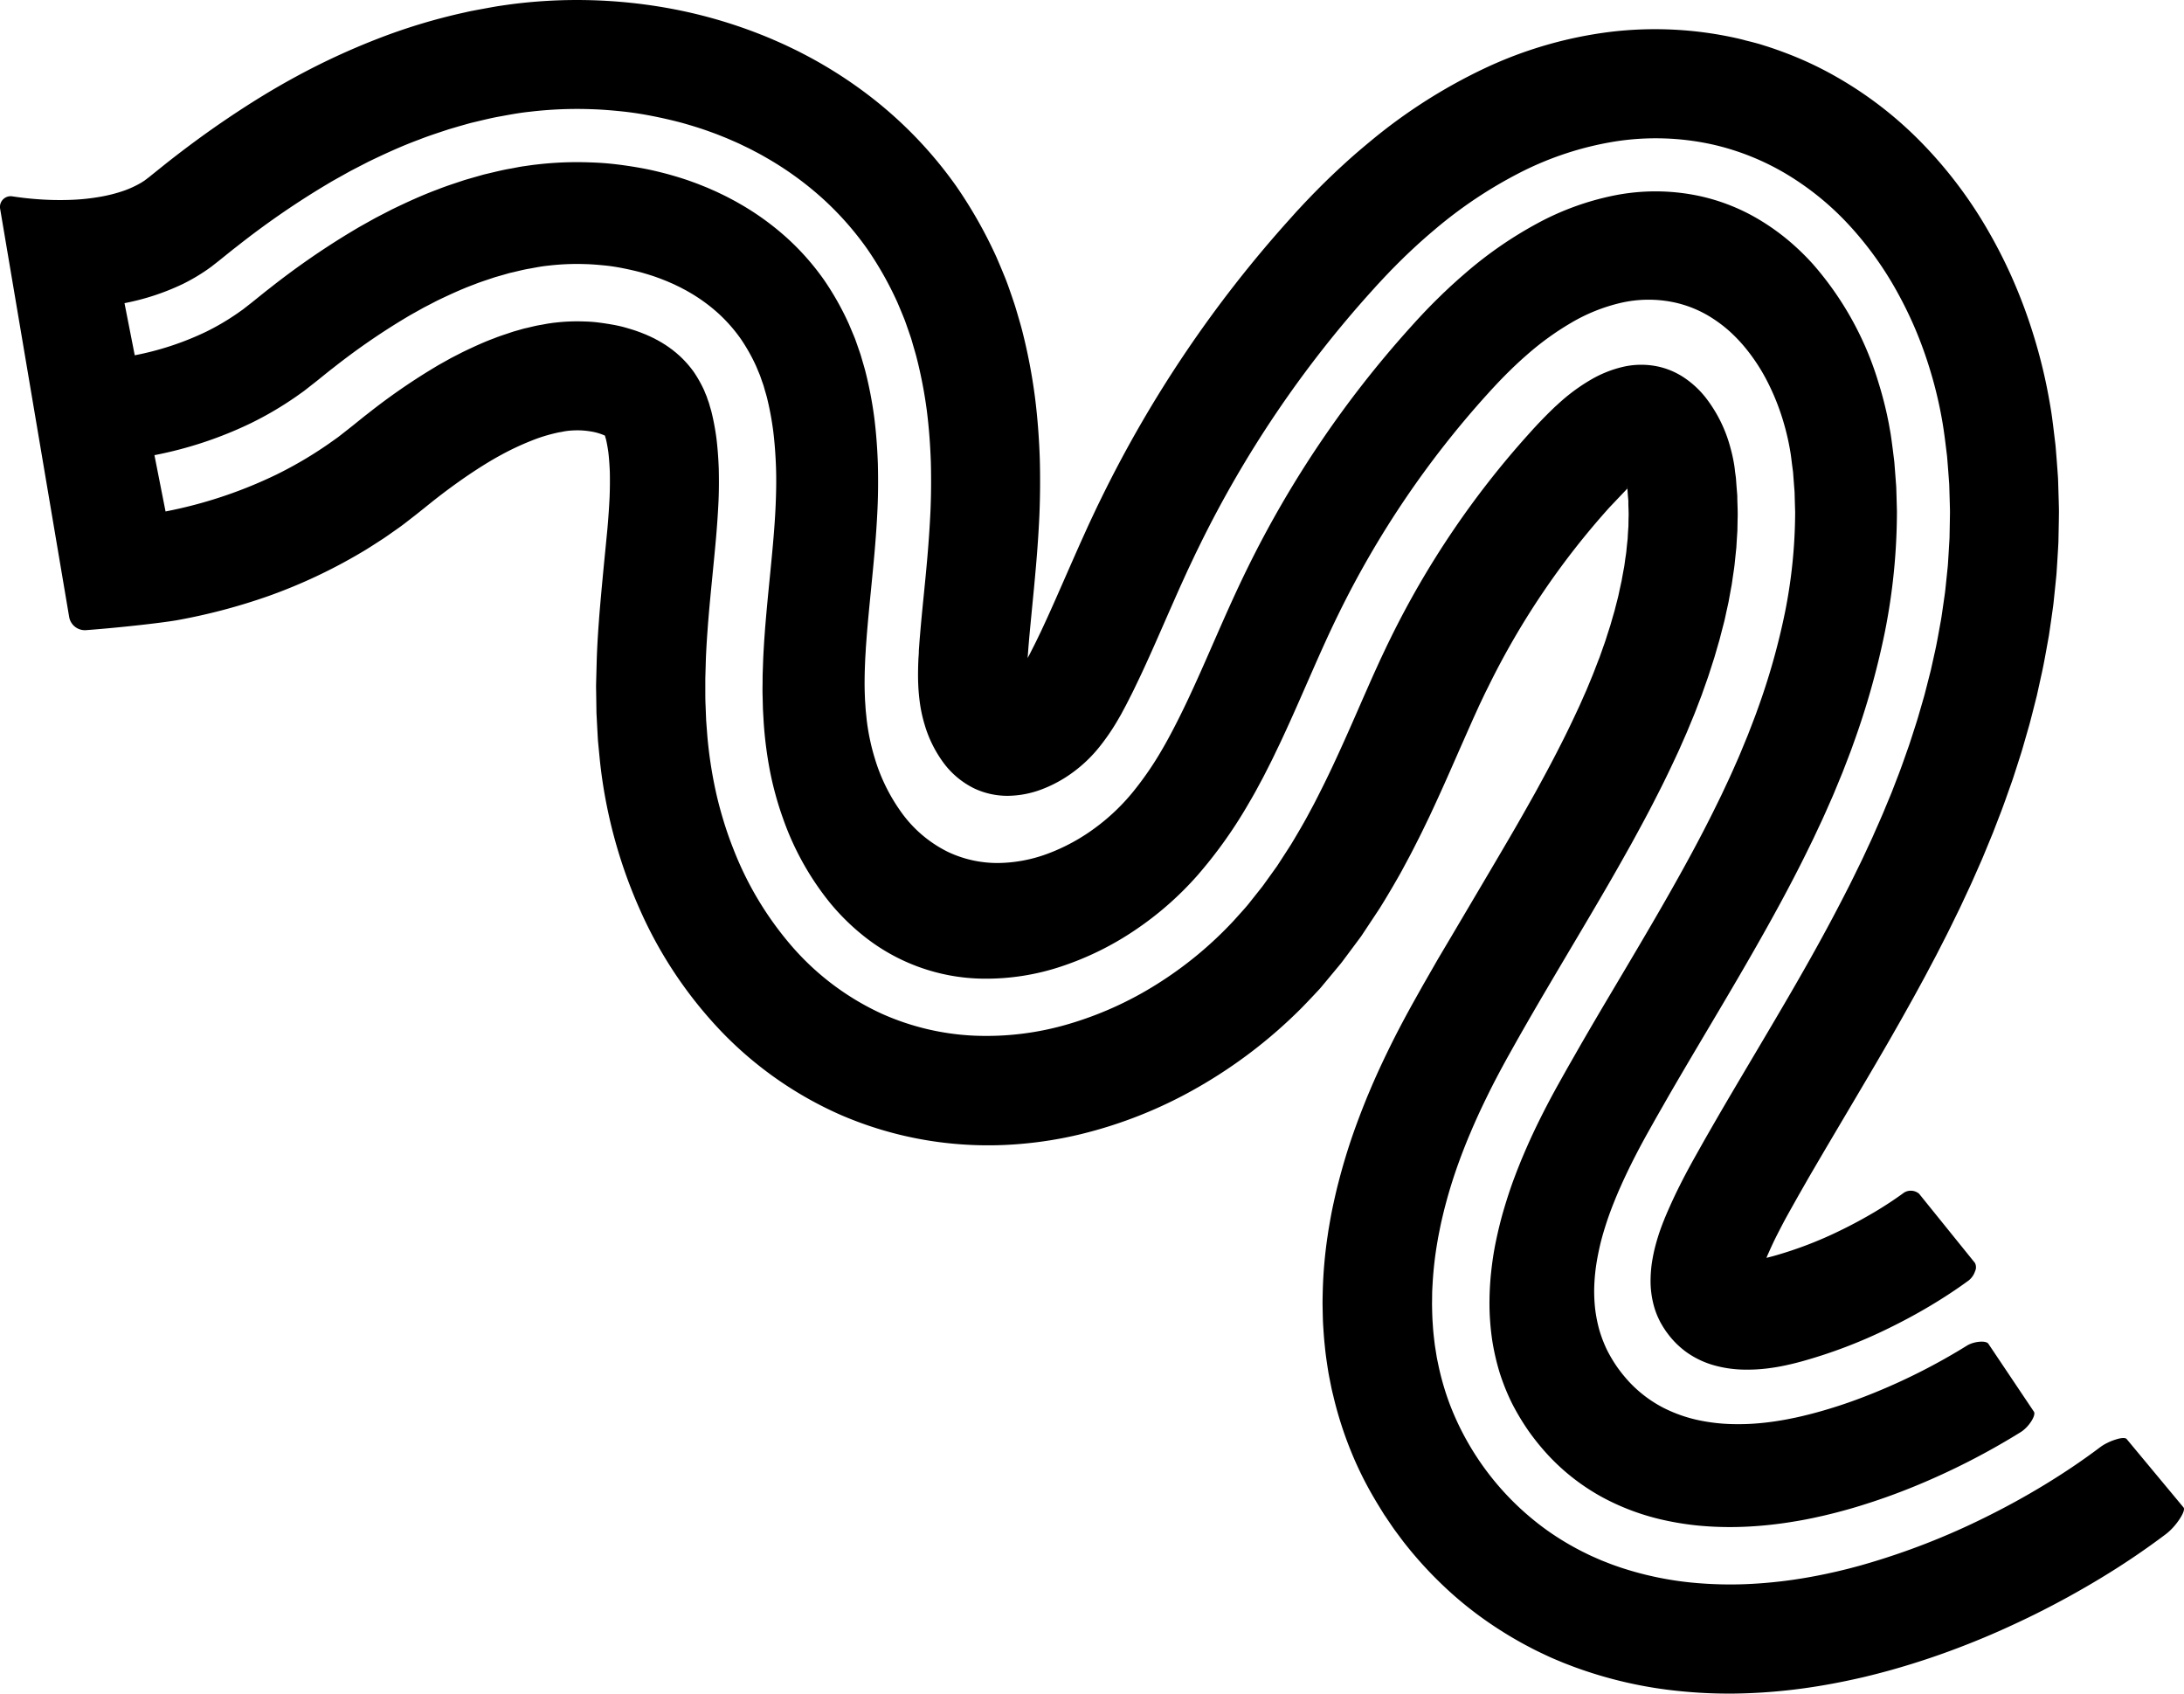 <svg xmlns="http://www.w3.org/2000/svg" width="216.36" height="167.779" viewBox="0 0 216.36 167.779"><path id="Path_2949" data-name="Path 2949" d="M216.314,149.329l-5.633-6.775c-.137-.163-.584-.118-1.1.051a5.366,5.366,0,0,0-.8.32,4.348,4.348,0,0,0-.729.438c-1.827,1.375-3.662,2.6-5.529,3.735s-3.765,2.176-5.707,3.139a71.126,71.126,0,0,1-12.29,4.779c-.271.078-.545.151-.82.224s-.547.147-.827.214l-.433.106-.5.12-1.024.226c-1.368.288-2.745.528-4.128.7s-2.769.286-4.152.332a39.024,39.024,0,0,1-4.131-.088,32.645,32.645,0,0,1-7.984-1.577c-.318-.111-.639-.218-.954-.337l-.94-.37-.925-.406c-.307-.138-.606-.292-.908-.438a27.7,27.7,0,0,1-3.454-2.07,27.415,27.415,0,0,1-9.721-12.542,26.517,26.517,0,0,1-1.127-3.866c-.066-.33-.145-.657-.195-.99l-.159-1c-.081-.669-.165-1.339-.2-2.015-.055-.674-.066-1.352-.078-2.03l.012-1.02c0-.34.028-.68.044-1.021a35.912,35.912,0,0,1,.464-4.084l.087-.509.1-.508c.069-.339.134-.678.21-1.015.155-.675.316-1.349.5-2.019q.545-2.012,1.267-3.983c.237-.657.492-1.308.752-1.957l.2-.487.2-.468q.162-.389.331-.767c.444-1.019.913-2,1.391-2.974s.973-1.913,1.476-2.845l.379-.694.361-.645.718-1.281c.962-1.693,1.93-3.369,2.9-5.01,1.933-3.291,3.855-6.49,5.683-9.638.921-1.577,1.8-3.136,2.671-4.695.851-1.554,1.694-3.1,2.474-4.648.8-1.545,1.529-3.086,2.241-4.625l.505-1.147.253-.573.239-.575.476-1.15c.158-.383.3-.769.447-1.153l.222-.576.111-.288.1-.289.408-1.154c.143-.384.26-.77.385-1.155l.371-1.155.334-1.154.168-.577.148-.576.3-1.152c.1-.383.17-.766.257-1.149l.127-.574c.021-.1.044-.191.063-.287l.051-.286.209-1.143c.079-.382.12-.759.177-1.138s.116-.758.16-1.135l.116-1.127.059-.563.032-.558.071-1.116.02-1.1c.033-.74-.019-1.46-.029-2.189,0-.09,0-.182-.009-.272l-.022-.269-.043-.537-.04-.537-.019-.269c-.007-.089-.023-.176-.033-.265l-.034-.248-.02-.137c-.012-.092-.022-.182-.029-.277-.028-.235-.066-.47-.108-.7-.084-.467-.191-.929-.317-1.387a13.884,13.884,0,0,0-2.516-5.063,9.339,9.339,0,0,0-2.091-1.916,7.588,7.588,0,0,0-2.609-1.1,8.032,8.032,0,0,0-3.443.042,11.488,11.488,0,0,0-3.209,1.293,18.336,18.336,0,0,0-2.812,2.027l-.326.287c-.106.1-.211.2-.319.293s-.208.2-.316.3l-.424.415-.485.49-.481.5-.477.513-.508.565a88.485,88.485,0,0,0-13.678,20.236l-.337.687-.331.7-.331.7-.331.727-.331.728-.334.751-.672,1.523c-.9,2.059-1.843,4.229-2.892,6.478-.255.557-.534,1.13-.81,1.7s-.569,1.149-.861,1.726c-.148.289-.29.577-.451.87l-.557,1.037c-.412.759-.841,1.486-1.277,2.221l-.329.547-.344.536-.692,1.07-.347.534-.37.515-.74,1.03c-.125.17-.244.347-.373.512l-.392.494-.784.988c-.256.336-.536.645-.813.957l-.838.93a37.736,37.736,0,0,1-7.583,6.265,34.792,34.792,0,0,1-8.743,3.95,28.722,28.722,0,0,1-9.358,1.157,25.169,25.169,0,0,1-9.147-2.166A26.28,26.28,0,0,1,78.5,93.8a32.913,32.913,0,0,1-5.818-9.628c-.353-.889-.675-1.794-.959-2.717s-.54-1.857-.757-2.806a43.039,43.039,0,0,1-.9-5.823l-.112-1.487-.058-1.5c-.025-.5-.023-1-.024-1.5l0-.752v-.376l.011-.377.043-1.507c.018-.5.046-1.005.074-1.508l.047-.744.042-.577c.028-.367.052-.746.084-1.1.118-1.459.256-2.849.389-4.207s.261-2.644.371-3.9.191-2.453.244-3.573.052-2.221.028-3.281c-.039-1.047-.113-2.058-.23-3.013a24.089,24.089,0,0,0-.5-2.657c-.053-.2-.117-.394-.172-.593-.029-.1-.053-.2-.085-.293l-.1-.275-.078-.231-.038-.116-.051-.117q-.1-.235-.194-.474a12.7,12.7,0,0,0-1-1.786A10.359,10.359,0,0,0,67.267,35.2c-.145-.118-.276-.252-.427-.362l-.217-.177L66.4,34.5l-.111-.085-.117-.078-.231-.159-.238-.148c-.078-.05-.156-.1-.24-.145l-.242-.14c-.081-.047-.166-.086-.248-.131s-.162-.092-.249-.129l-.268-.129c-.092-.048-.194-.085-.289-.129s-.192-.089-.293-.127c-.2-.077-.4-.165-.607-.234-.408-.156-.84-.28-1.273-.406s-.885-.225-1.343-.305-.922-.151-1.389-.21-.942-.089-1.417-.1A18.468,18.468,0,0,0,55,31.959c-.235.02-.464.064-.7.092l-.751.139c-.5.075-1.01.222-1.517.331-.127.025-.254.066-.382.1l-.382.11-.382.108L50.7,32.9l-.192.065c-.512.176-1.026.331-1.542.543-1.031.375-2.068.861-3.108,1.358l-.78.4-.391.2-.39.219-.782.436c-.26.151-.52.312-.78.466a61.991,61.991,0,0,0-6.22,4.325l-.387.3-.386.31-.772.621-.561.443-.6.471-.3.234-.311.222-.623.442a39.844,39.844,0,0,1-5.2,3.062A44.788,44.788,0,0,1,16.4,50.666l-1.1-5.577a39.116,39.116,0,0,0,9.566-3.174A34.185,34.185,0,0,0,29.316,39.3l.53-.376.265-.189.257-.2,1.006-.789c.548-.436,1.09-.889,1.644-1.311A67.666,67.666,0,0,1,39.8,31.719c.291-.173.58-.352.872-.52l.881-.492.44-.246.445-.229.889-.461c1.2-.573,2.4-1.133,3.618-1.58.607-.247,1.223-.437,1.836-.646l.23-.078.232-.066.463-.132.463-.133c.154-.044.308-.092.464-.124.621-.138,1.24-.31,1.864-.408.311-.056.625-.118.933-.17s.606-.093.912-.122a24.157,24.157,0,0,1,3.691-.148c.617.015,1.231.071,1.844.13s1.22.155,1.82.274,1.194.254,1.782.406c.583.167,1.163.338,1.724.549.285.1.558.215.836.323.139.054.272.119.409.177s.275.115.405.182c.269.132.521.245.773.385.126.068.254.13.378.2l.371.213a16.826,16.826,0,0,1,2.758,2.013,15.5,15.5,0,0,1,2.258,2.56A18.058,18.058,0,0,1,74.92,36.3l.3.723.075.18.063.182.126.364.136.384c.044.129.077.265.117.4.075.267.159.528.229.8A29.672,29.672,0,0,1,76.6,42.7c.144,1.162.23,2.354.274,3.564s.021,2.447-.03,3.694-.146,2.523-.259,3.823c-.226,2.6-.529,5.29-.758,8.08-.031.345-.053.7-.08,1.052l-.039.538-.038.615c-.023.413-.048.826-.065,1.239l-.043,1.239c-.019.413-.011.825-.018,1.238s-.009.825.006,1.236l.03,1.234.07,1.229a39.618,39.618,0,0,0,.618,4.851q.232,1.194.553,2.363c.21.78.453,1.548.721,2.3a28.023,28.023,0,0,0,4.593,8.329A22.274,22.274,0,0,0,85.5,92.671a19.313,19.313,0,0,0,11.815,4.276,23.54,23.54,0,0,0,7.914-1.241,29.717,29.717,0,0,0,7.253-3.593,32.09,32.09,0,0,0,6.165-5.42,45.29,45.29,0,0,0,4.863-6.777c.352-.606.709-1.2,1.041-1.827l.475-.884c.149-.27.282-.54.42-.811.274-.541.554-1.082.809-1.621s.525-1.081.771-1.617c2.007-4.306,3.694-8.516,5.608-12.4a94.187,94.187,0,0,1,14.554-21.533l.543-.6.535-.575q.539-.569,1.09-1.119l.526-.515.481-.455.489-.447.5-.438a28.027,28.027,0,0,1,4.292-3.094,17.529,17.529,0,0,1,4.9-1.973,12.255,12.255,0,0,1,5.256-.065,11.374,11.374,0,0,1,3.881,1.609,13.445,13.445,0,0,1,1.677,1.282,15.475,15.475,0,0,1,1.462,1.523,18.607,18.607,0,0,1,2.31,3.528,23.156,23.156,0,0,1,1.553,3.924q.3,1.013.513,2.049l.1.518c.032.173.059.347.089.521s.048.349.073.523l.06.493.069.525.04.3c.012.1.016.2.024.3l.093,1.216c.013.2.038.4.042.609l.016.613.036,1.225a51.157,51.157,0,0,1-.992,9.889,68.075,68.075,0,0,1-2.774,9.8c-.138.405-.3.806-.45,1.207l-.463,1.2-.495,1.2c-.165.4-.325.8-.5,1.193-.351.792-.692,1.585-1.07,2.374l-.555,1.185-.578,1.18c-1.545,3.146-3.253,6.255-5.031,9.364s-3.634,6.216-5.5,9.364q-1.4,2.357-2.788,4.756l-1.379,2.412-.683,1.217-.342.612-.347.634c-.918,1.7-1.793,3.438-2.591,5.245-.2.456-.382.881-.611,1.427-.208.518-.419,1.036-.612,1.559-.4,1.044-.744,2.1-1.064,3.171s-.583,2.147-.811,3.232-.389,2.18-.5,3.276a29.759,29.759,0,0,0-.144,3.293,25.747,25.747,0,0,0,.268,3.271,23.732,23.732,0,0,0,.73,3.192,21.931,21.931,0,0,0,1.218,3.037,23.814,23.814,0,0,0,1.684,2.805,23.421,23.421,0,0,0,2.076,2.529,21.219,21.219,0,0,0,5.172,3.978,23.477,23.477,0,0,0,6.133,2.28,28.931,28.931,0,0,0,3.254.528,32.686,32.686,0,0,0,3.309.162c1.107,0,2.218-.057,3.326-.159s2.214-.25,3.313-.442c.55-.091,1.1-.2,1.645-.314l.818-.181c.27-.058.55-.13.8-.19q1.463-.358,2.887-.795T187,148.26q1.394-.5,2.753-1.059a70.96,70.96,0,0,0,10.437-5.339c.8-.5,1.54-1.667,1.3-2.022l-4.511-6.727c-.239-.35-1.439-.237-2.116.182a60.955,60.955,0,0,1-8.937,4.571q-1.157.477-2.328.9t-2.349.779q-1.178.362-2.359.65c-.19.045-.346.088-.517.123l-.5.113c-.337.065-.672.141-1.01.2-.675.124-1.354.225-2.036.3s-1.367.126-2.053.141-1.372.006-2.057-.042a18.5,18.5,0,0,1-2.04-.263,14.309,14.309,0,0,1-3.888-1.309A12.485,12.485,0,0,1,161.5,137a14.408,14.408,0,0,1-1.3-1.589,14,14,0,0,1-1.044-1.771,13.142,13.142,0,0,1-.726-1.923,14.261,14.261,0,0,1-.4-2.018,16.034,16.034,0,0,1-.1-2.054,19.177,19.177,0,0,1,.16-2.051c.092-.68.221-1.354.37-2.024s.336-1.331.54-1.985.428-1.3.676-1.944c.059-.161.124-.32.188-.479l.191-.478c.121-.282.291-.7.46-1.069.667-1.514,1.424-3.021,2.234-4.52l.307-.562.324-.579.653-1.164,1.331-2.328q1.351-2.33,2.737-4.668c1.847-3.121,3.73-6.27,5.572-9.491S177.324,87.8,179,84.391l.625-1.278.607-1.293c.41-.857.792-1.741,1.179-2.619.2-.437.377-.884.562-1.329l.551-1.335.521-1.352c.172-.451.349-.9.507-1.359a78.086,78.086,0,0,0,3.185-11.276,61.248,61.248,0,0,0,1.184-11.91l-.042-1.519-.023-.759c-.007-.253-.035-.507-.051-.76l-.117-1.521c-.011-.127-.018-.254-.032-.38l-.047-.38-.105-.844-.116-.878c-.041-.28-.076-.562-.128-.841s-.1-.559-.15-.837l-.171-.833q-.364-1.661-.873-3.28a31.62,31.62,0,0,0-6.475-11.654A24.712,24.712,0,0,0,177.2,23.84a22.412,22.412,0,0,0-2.688-1.938,19.658,19.658,0,0,0-6.118-2.477,20.831,20.831,0,0,0-8.26-.105,27.218,27.218,0,0,0-7.845,2.813,39.742,39.742,0,0,0-6.977,4.8l-.806.7-.792.716-.777.732-.706.691q-.666.665-1.309,1.345l-.636.684-.606.673a104.276,104.276,0,0,0-16.111,23.835c-2.128,4.335-3.84,8.619-5.692,12.577-.9,1.946-1.961,4.018-2.743,5.346a32.085,32.085,0,0,1-2.921,4.248,20.535,20.535,0,0,1-3.736,3.542,19.137,19.137,0,0,1-4.51,2.478,14.476,14.476,0,0,1-5.038.989,11.446,11.446,0,0,1-5-1.089,12.423,12.423,0,0,1-4.609-3.893,17.946,17.946,0,0,1-2.675-5.443c-.148-.486-.28-.977-.391-1.472s-.21-.994-.286-1.5c-.042-.251-.072-.5-.105-.755l-.077-.758c-.029-.252-.042-.506-.059-.759s-.038-.506-.043-.761c-.048-1.015-.034-2.031,0-3.047l.031-.761.046-.76c.008-.129.012-.249.021-.385l.035-.468c.025-.321.044-.636.073-.961.211-2.578.512-5.251.754-8.029.121-1.39.221-2.807.288-4.267s.072-2.934.035-4.426c-.053-1.5-.16-3.011-.351-4.541a39.625,39.625,0,0,0-.886-4.628c-.1-.387-.22-.775-.331-1.162-.058-.193-.11-.387-.174-.58l-.2-.579-.21-.6-.107-.3-.119-.292L84.1,32.11a28.3,28.3,0,0,0-2.47-4.386A25.164,25.164,0,0,0,77.994,23.6a26.982,26.982,0,0,0-4.436-3.256L72.96,20c-.2-.113-.405-.217-.608-.326-.4-.218-.827-.418-1.227-.61-.2-.1-.408-.184-.611-.275s-.409-.183-.615-.265c-.413-.164-.825-.336-1.243-.481-.832-.311-1.677-.564-2.525-.8-.849-.224-1.7-.43-2.562-.586s-1.721-.286-2.585-.388-1.732-.161-2.6-.185a34.245,34.245,0,0,0-5.2.21c-.433.043-.865.114-1.3.174s-.838.15-1.257.226c-.841.138-1.657.354-2.482.544-.207.045-.408.106-.61.163l-.607.173-.607.174-.3.088-.3.1c-.792.265-1.591.52-2.359.828-1.561.577-3.052,1.266-4.524,1.976l-1.084.56-.542.281-.529.294-1.057.592c-.348.2-.69.411-1.035.616a77.678,77.678,0,0,0-7.784,5.4l-.462.359-.454.364-.906.73-.724.566-.175.138-.183.129-.365.258a24.09,24.09,0,0,1-3.111,1.831,29.04,29.04,0,0,1-7.079,2.336L12.334,30.03a23.792,23.792,0,0,0,5.782-1.9,18.8,18.8,0,0,0,2.415-1.421l.28-.2.141-.1.132-.106.576-.449.951-.766.477-.382.487-.378a82.863,82.863,0,0,1,8.3-5.76c.374-.222.742-.448,1.119-.666l1.149-.643.576-.32.591-.307,1.185-.611c1.617-.781,3.258-1.539,5-2.182.853-.34,1.746-.628,2.631-.923l.333-.11.34-.1.681-.2.681-.193c.228-.064.453-.13.687-.183.931-.217,1.849-.456,2.8-.616.475-.087.942-.176,1.426-.255s1-.15,1.5-.2a39.488,39.488,0,0,1,5.993-.242c1,.028,2,.111,2.994.213s1.992.255,2.984.448,1.983.419,2.969.679c.985.277,1.967.574,2.941.936.488.17.971.37,1.455.563.242.1.482.207.722.311s.481.207.719.324l.728.351c.249.117.49.25.734.377s.488.256.728.391l.715.412a32.229,32.229,0,0,1,5.307,3.907,30.523,30.523,0,0,1,4.355,4.94,33.863,33.863,0,0,1,2.966,5.248q.3.694.583,1.393l.142.35c.045.116.088.241.131.361l.254.724.234.68c.075.226.136.45.2.676.13.45.268.9.384,1.351a44.93,44.93,0,0,1,1.013,5.285c.216,1.722.334,3.4.391,5.051q.063,2.455-.037,4.808c-.072,1.574-.178,3.061-.3,4.5s-.262,2.822-.395,4.153-.257,2.62-.357,3.849c-.029.315-.046.609-.07.914l-.032.432c0,.036,0,.05,0,.073l0,.064-.005.128c-.007.171-.022.341-.034.511l-.021.512c-.02.683-.03,1.366,0,2.049a19.062,19.062,0,0,0,.191,2.04,14.284,14.284,0,0,0,.455,2,12.089,12.089,0,0,0,1.8,3.661,8.355,8.355,0,0,0,3.1,2.619,7.726,7.726,0,0,0,3.363.733,9.737,9.737,0,0,0,3.389-.665,12.87,12.87,0,0,0,3.033-1.667,13.778,13.778,0,0,0,2.513-2.382,21.567,21.567,0,0,0,1.965-2.857c.142-.249.3-.5.422-.752l.254-.472c.115-.206.225-.432.337-.651.223-.441.448-.874.668-1.339s.443-.911.663-1.392c.884-1.891,1.761-3.913,2.693-6.036l.711-1.611.362-.815.378-.831.379-.832.4-.846.4-.846.417-.851a109.524,109.524,0,0,1,16.922-25.035l.638-.708.69-.741.7-.735.72-.728.367-.361c.133-.13.277-.273.434-.422.309-.294.619-.587.932-.875s.631-.573.951-.854.645-.557.97-.831a44,44,0,0,1,8.4-5.6,31.777,31.777,0,0,1,9.36-3.076,26.026,26.026,0,0,1,9.723.293,25.07,25.07,0,0,1,7.385,2.973,28.1,28.1,0,0,1,6.181,5.063,33.842,33.842,0,0,1,4.72,6.576,39.479,39.479,0,0,1,1.8,3.692,41.064,41.064,0,0,1,1.412,3.89,41.592,41.592,0,0,1,1.029,4.033c.136.682.262,1.367.361,2.056l.077.545.073.557.128,1.037.053.431c.015.144.024.287.037.43l.068.861.065.861c.018.286.05.575.054.86l.05,1.713c.006.285.019.572.018.856l-.013.85-.032,1.7-.1,1.683-.053.841c-.015.281-.052.555-.078.833l-.173,1.662c-.026.278-.066.551-.106.824l-.118.82-.119.82c-.039.274-.08.547-.131.815-.2,1.075-.377,2.162-.624,3.215l-.353,1.59-.4,1.565-.2.782c-.068.26-.146.514-.219.772l-.447,1.539c-.149.513-.32,1.012-.48,1.519l-.245.757c-.081.253-.163.5-.253.752-.355.991-.691,1.994-1.077,2.964l-.564,1.465-.6,1.442c-.389.968-.821,1.9-1.235,2.852-.209.474-.429.928-.643,1.392s-.427.929-.652,1.381c-.446.906-.884,1.824-1.345,2.71-1.819,3.579-3.739,7.01-5.668,10.328s-3.863,6.544-5.72,9.7c-.935,1.584-1.837,3.147-2.728,4.708l-.655,1.166c-.214.384-.447.793-.633,1.137q-.59,1.074-1.121,2.138c-.358.709-.689,1.414-1,2.113l-.232.523-.183.435c-.047.1-.088.218-.131.327s-.093.218-.132.329a20.35,20.35,0,0,0-.843,2.707c-.1.462-.19.927-.254,1.4a13.338,13.338,0,0,0-.1,1.414,9.325,9.325,0,0,0,.373,2.8,7.64,7.64,0,0,0,.526,1.316c.1.214.23.412.347.618.133.2.254.4.4.585a8.5,8.5,0,0,0,2.014,1.98,8.833,8.833,0,0,0,2.554,1.209,11.614,11.614,0,0,0,2.8.442,16.318,16.318,0,0,0,2.83-.149c.469-.064.936-.141,1.4-.242.117-.02.232-.047.347-.075s.229-.046.349-.078l.478-.117.532-.141a49.4,49.4,0,0,0,8.6-3.272c1.413-.689,2.805-1.436,4.146-2.236s2.633-1.648,3.82-2.52a1.948,1.948,0,0,0,.627-.9.938.938,0,0,0-.009-.833l-5.534-6.855a1.277,1.277,0,0,0-1.484-.115c-.861.632-1.874,1.305-2.946,1.94s-2.2,1.246-3.342,1.8a38.716,38.716,0,0,1-6.691,2.558l-.658.169h0s0,0,0,0h0s0,0,0,0h0a.045.045,0,0,1,0,.008l0,0s0,0,0-.012h0l0,0h0l.007-.018.082-.2.179-.4c.243-.542.5-1.1.8-1.684s.6-1.175.938-1.787l.273-.493.311-.554.624-1.11.644-1.126.321-.563.333-.572,1.347-2.3,2.815-4.76,1.458-2.47.736-1.253.742-1.277c.494-.845.994-1.726,1.491-2.6.249-.431.5-.886.748-1.329l.748-1.341.747-1.368.373-.686.371-.7.741-1.4.734-1.433c.491-.946.967-1.941,1.447-2.917.241-.486.472-1,.707-1.5l.351-.753c.117-.251.234-.5.349-.763l.689-1.561c.114-.261.231-.518.341-.784l.33-.8.658-1.594.627-1.626c.425-1.075.806-2.2,1.2-3.3.1-.275.193-.558.284-.842l.275-.85c.18-.57.37-1.128.539-1.708l.5-1.739c.083-.291.169-.577.247-.873l.23-.889.452-1.78.4-1.818c.279-1.2.49-2.459.717-3.695.027-.156.057-.309.082-.467l.07-.475.139-.95.135-.95c.045-.316.091-.632.123-.958l.2-1.939c.03-.325.071-.643.09-.974l.064-.987c.041-.659.083-1.316.115-1.976l.04-2.007.013-1c0-.336-.013-.677-.02-1.016l-.061-2.035c-.006-.337-.04-.683-.062-1.025l-.077-1.028-.082-1.027c-.015-.171-.027-.342-.045-.514l-.063-.517-.168-1.389-.1-.773L203.239,41l-.028-.19-.028-.173q-.221-1.379-.508-2.747a53.143,53.143,0,0,0-1.438-5.373,51.2,51.2,0,0,0-1.974-5.15,49.545,49.545,0,0,0-2.5-4.845,43.433,43.433,0,0,0-6.494-8.483,38.2,38.2,0,0,0-8.3-6.4,35.023,35.023,0,0,0-4.712-2.255c-.813-.314-1.632-.611-2.465-.867-.208-.064-.414-.134-.624-.192l-.631-.169L172.9,4c-.207-.067-.421-.11-.632-.165a37.1,37.1,0,0,0-12.728-.68,41.088,41.088,0,0,0-12.469,3.615,53.482,53.482,0,0,0-11.335,7.242q-.659.543-1.306,1.1t-1.278,1.138q-.632.577-1.252,1.169l-.3.287-.266.26-.43.423-.84.85-.819.855-.8.859-.7.782a120.348,120.348,0,0,0-18.588,27.5l-.458.935-.434.92-.432.92-.4.885-.4.884-.377.848-.731,1.656c-.946,2.156-1.792,4.1-2.59,5.81l-.15.323-.075.161-.073.15-.29.6c-.195.414-.382.769-.57,1.141-.093.183-.187.377-.278.538l-.068.126-.023.041v0h0l0,.005-.007.013-.014.025v0a.1.1,0,0,1,.016-.03l0,0,0-.009.09-1.189.073-.857.083-.9.184-1.906.2-2.068.1-1.09.1-1.125c.133-1.534.252-3.168.334-4.974.074-1.79.093-3.659.042-5.592-.067-1.957-.209-3.982-.475-6.1a55.575,55.575,0,0,0-1.274-6.635c-.149-.573-.324-1.162-.494-1.741-.088-.292-.169-.577-.266-.872l-.3-.889c-.223-.636-.455-1.325-.713-1.932q-.382-.936-.785-1.864a45.329,45.329,0,0,0-3.983-7.019,41.414,41.414,0,0,0-8.157-8.591,43.817,43.817,0,0,0-4.909-3.351c-.854-.506-1.729-.973-2.613-1.423l-.666-.324-.632-.3c-.421-.192-.843-.376-1.266-.56A48.122,48.122,0,0,0,66.264.82,50.954,50.954,0,0,0,50.9.388c-.428.054-.857.117-1.284.179L49.3.614,49,.665l-.593.106L47.222.99l-.592.113c-.2.039-.387.086-.581.129A58.247,58.247,0,0,0,37.2,3.924a69.58,69.58,0,0,0-7.832,3.642c-2.446,1.323-4.708,2.736-6.854,4.184s-4.158,2.94-6.063,4.443l-1.406,1.129-.324.261-.066.046c-.043.032-.085.065-.125.1s-.094.061-.138.1-.088.07-.137.1-.1.061-.153.094a.988.988,0,0,1-.158.1,9.927,9.927,0,0,1-1.634.757,15.047,15.047,0,0,1-2.358.609A21.155,21.155,0,0,1,6.97,19.8a29.448,29.448,0,0,1-3.412-.079c-.769-.059-1.554-.151-2.346-.271a1.058,1.058,0,0,0-1.2,1.225L6.851,61.112a1.579,1.579,0,0,0,1.674,1.311c3.3-.245,7.46-.717,8.968-.977a58.783,58.783,0,0,0,9.143-2.416,52.545,52.545,0,0,0,9.129-4.287c.373-.214.742-.447,1.11-.683l1.1-.709c.364-.242.722-.5,1.082-.752s.718-.5,1.069-.775l1.049-.814.776-.617.914-.735q1.816-1.434,3.536-2.6c1.144-.771,2.252-1.462,3.3-2.025a27.034,27.034,0,0,1,2.954-1.381,15.769,15.769,0,0,1,2.523-.78c.048-.011.1-.028.145-.036l.139-.022c.092-.014.186-.031.278-.05l.139-.029.069-.015.048-.005c.064-.006.125-.019.19-.027a8.074,8.074,0,0,1,.809-.057,7.946,7.946,0,0,1,.83.021c.272.023.536.058.782.1a5.586,5.586,0,0,1,1.172.336.715.715,0,0,0,.1.04.36.36,0,0,0,.038.022h0l-.009-.019a.053.053,0,0,1,0-.008l0-.008s0-.009,0,0,0,.01.006.015l0,.007a.056.056,0,0,0,.009.011l0,0h0s0,0,0,0,0,0,0,0v0h0c0,.01.009.021.014.031s.015.066.024.1c.016.07.042.125.062.2.08.318.164.769.242,1.307.067.561.117,1.227.148,1.966.015.763.013,1.593-.023,2.5-.042.888-.112,1.945-.213,3.1L60,54.172l-.192,1.958-.2,2.12-.1,1.112-.1,1.159-.047.594-.044.607-.048.652-.062.99c-.038.673-.071,1.347-.091,2.019L59.062,67.4l-.012.5c0,.168,0,.335.006.5l.015,1,.015,1.005c0,.168.008.335.018.5l.026.5c.037.665.068,1.332.111,2l.191,1.976a48.966,48.966,0,0,0,4,14.817A42.125,42.125,0,0,0,71.577,102.3a37.11,37.11,0,0,0,11.691,8.137,36.628,36.628,0,0,0,11.724,2.906,37.188,37.188,0,0,0,6.068-.021,39.339,39.339,0,0,0,6.031-.976,44.343,44.343,0,0,0,11.573-4.628,48.434,48.434,0,0,0,10.278-7.87q.579-.593,1.15-1.2l.567-.607c.192-.2.362-.424.544-.636l1.073-1.292.536-.646c.178-.216.34-.45.51-.674l1.011-1.357.505-.679.471-.709.94-1.42c.156-.237.316-.472.468-.711l.448-.728q.443-.73.874-1.47l.427-.741c.142-.248.282-.492.425-.757L139.6,84.9c.185-.339.344-.658.51-.983.329-.647.667-1.306.961-1.925l.456-.942.113-.236.106-.227.211-.454c1.135-2.433,2.1-4.678,2.995-6.7l.653-1.478.319-.718.307-.675.306-.674.3-.631.3-.629.3-.6a77.684,77.684,0,0,1,12.012-17.771l1.769-1.863v0a.711.711,0,0,1-.032-.151.606.606,0,0,1,0-.08v-.01l0,.022.006.044.013.089c0,.027.008.052.012.079l0,.009h0c0,.03.008.059.011.09l.011.185.026.37.031.369.018.185c.006.062,0,.127,0,.191,0,.514.049,1.013.019,1.552l-.012.8q-.031.411-.055.823l-.021.412-.047.424q-.046.424-.085.85c-.033.286-.086.581-.125.872s-.071.58-.137.882l-.164.9-.039.225c-.014.075-.034.153-.051.229l-.1.459c-.071.307-.127.611-.2.922l-.241.937-.119.47-.14.476-.275.954-.312.967c-.1.323-.2.645-.323.972l-.346.98-.086.245-.1.247-.191.495c-.13.33-.247.66-.384.991l-.413,1-.207.5-.223.5-.442,1c-.637,1.374-1.292,2.76-2.027,4.182-.713,1.413-1.5,2.864-2.3,4.327-.825,1.478-1.664,2.964-2.561,4.5s-1.814,3.094-2.754,4.683l-2.9,4.91L142.454,95l-1.5,2.615-.751,1.339-.379.678-.423.773c-.562,1.042-1.119,2.1-1.663,3.205s-1.08,2.232-1.6,3.415l-.194.44-.191.451-.261.617c-.095.224-.178.437-.266.655-.348.869-.683,1.743-1,2.624-.631,1.76-1.177,3.546-1.637,5.343-.235.9-.435,1.8-.623,2.7-.092.452-.171.905-.251,1.358l-.116.68-.1.68a44.744,44.744,0,0,0-.462,5.434c-.008.451-.023.9-.014,1.352s.017.9.03,1.347.048.894.077,1.34.071.89.118,1.333c.085.888.222,1.766.362,2.643q.123.653.255,1.3c.084.435.2.862.3,1.292a37.557,37.557,0,0,0,1.624,5.031,35.082,35.082,0,0,0,2.325,4.732c.219.381.451.755.681,1.13l.347.56c.13.177.246.364.371.545.248.362.488.731.751,1.083s.523.706.788,1.056a39.3,39.3,0,0,0,3.512,3.927,36.568,36.568,0,0,0,4.017,3.414,39.019,39.019,0,0,0,4.466,2.822c.391.206.779.417,1.176.611s.8.385,1.2.571.813.353,1.221.525.826.325,1.24.484a42.23,42.23,0,0,0,10.481,2.414,48.523,48.523,0,0,0,5.489.247,55.5,55.5,0,0,0,5.549-.358c1.851-.211,3.7-.518,5.531-.9q.687-.144,1.372-.3c.232-.051.446-.1.666-.158l.528-.13c.332-.08.653-.167.978-.253s.649-.172.966-.263a77.145,77.145,0,0,0,7.343-2.472q1.765-.689,3.466-1.449t3.364-1.581c2.214-1.1,4.373-2.286,6.514-3.582s4.26-2.712,6.426-4.343a5.633,5.633,0,0,0,.739-.686,6.785,6.785,0,0,0,.62-.8C216.271,149.964,216.451,149.493,216.314,149.329Z"/></svg>